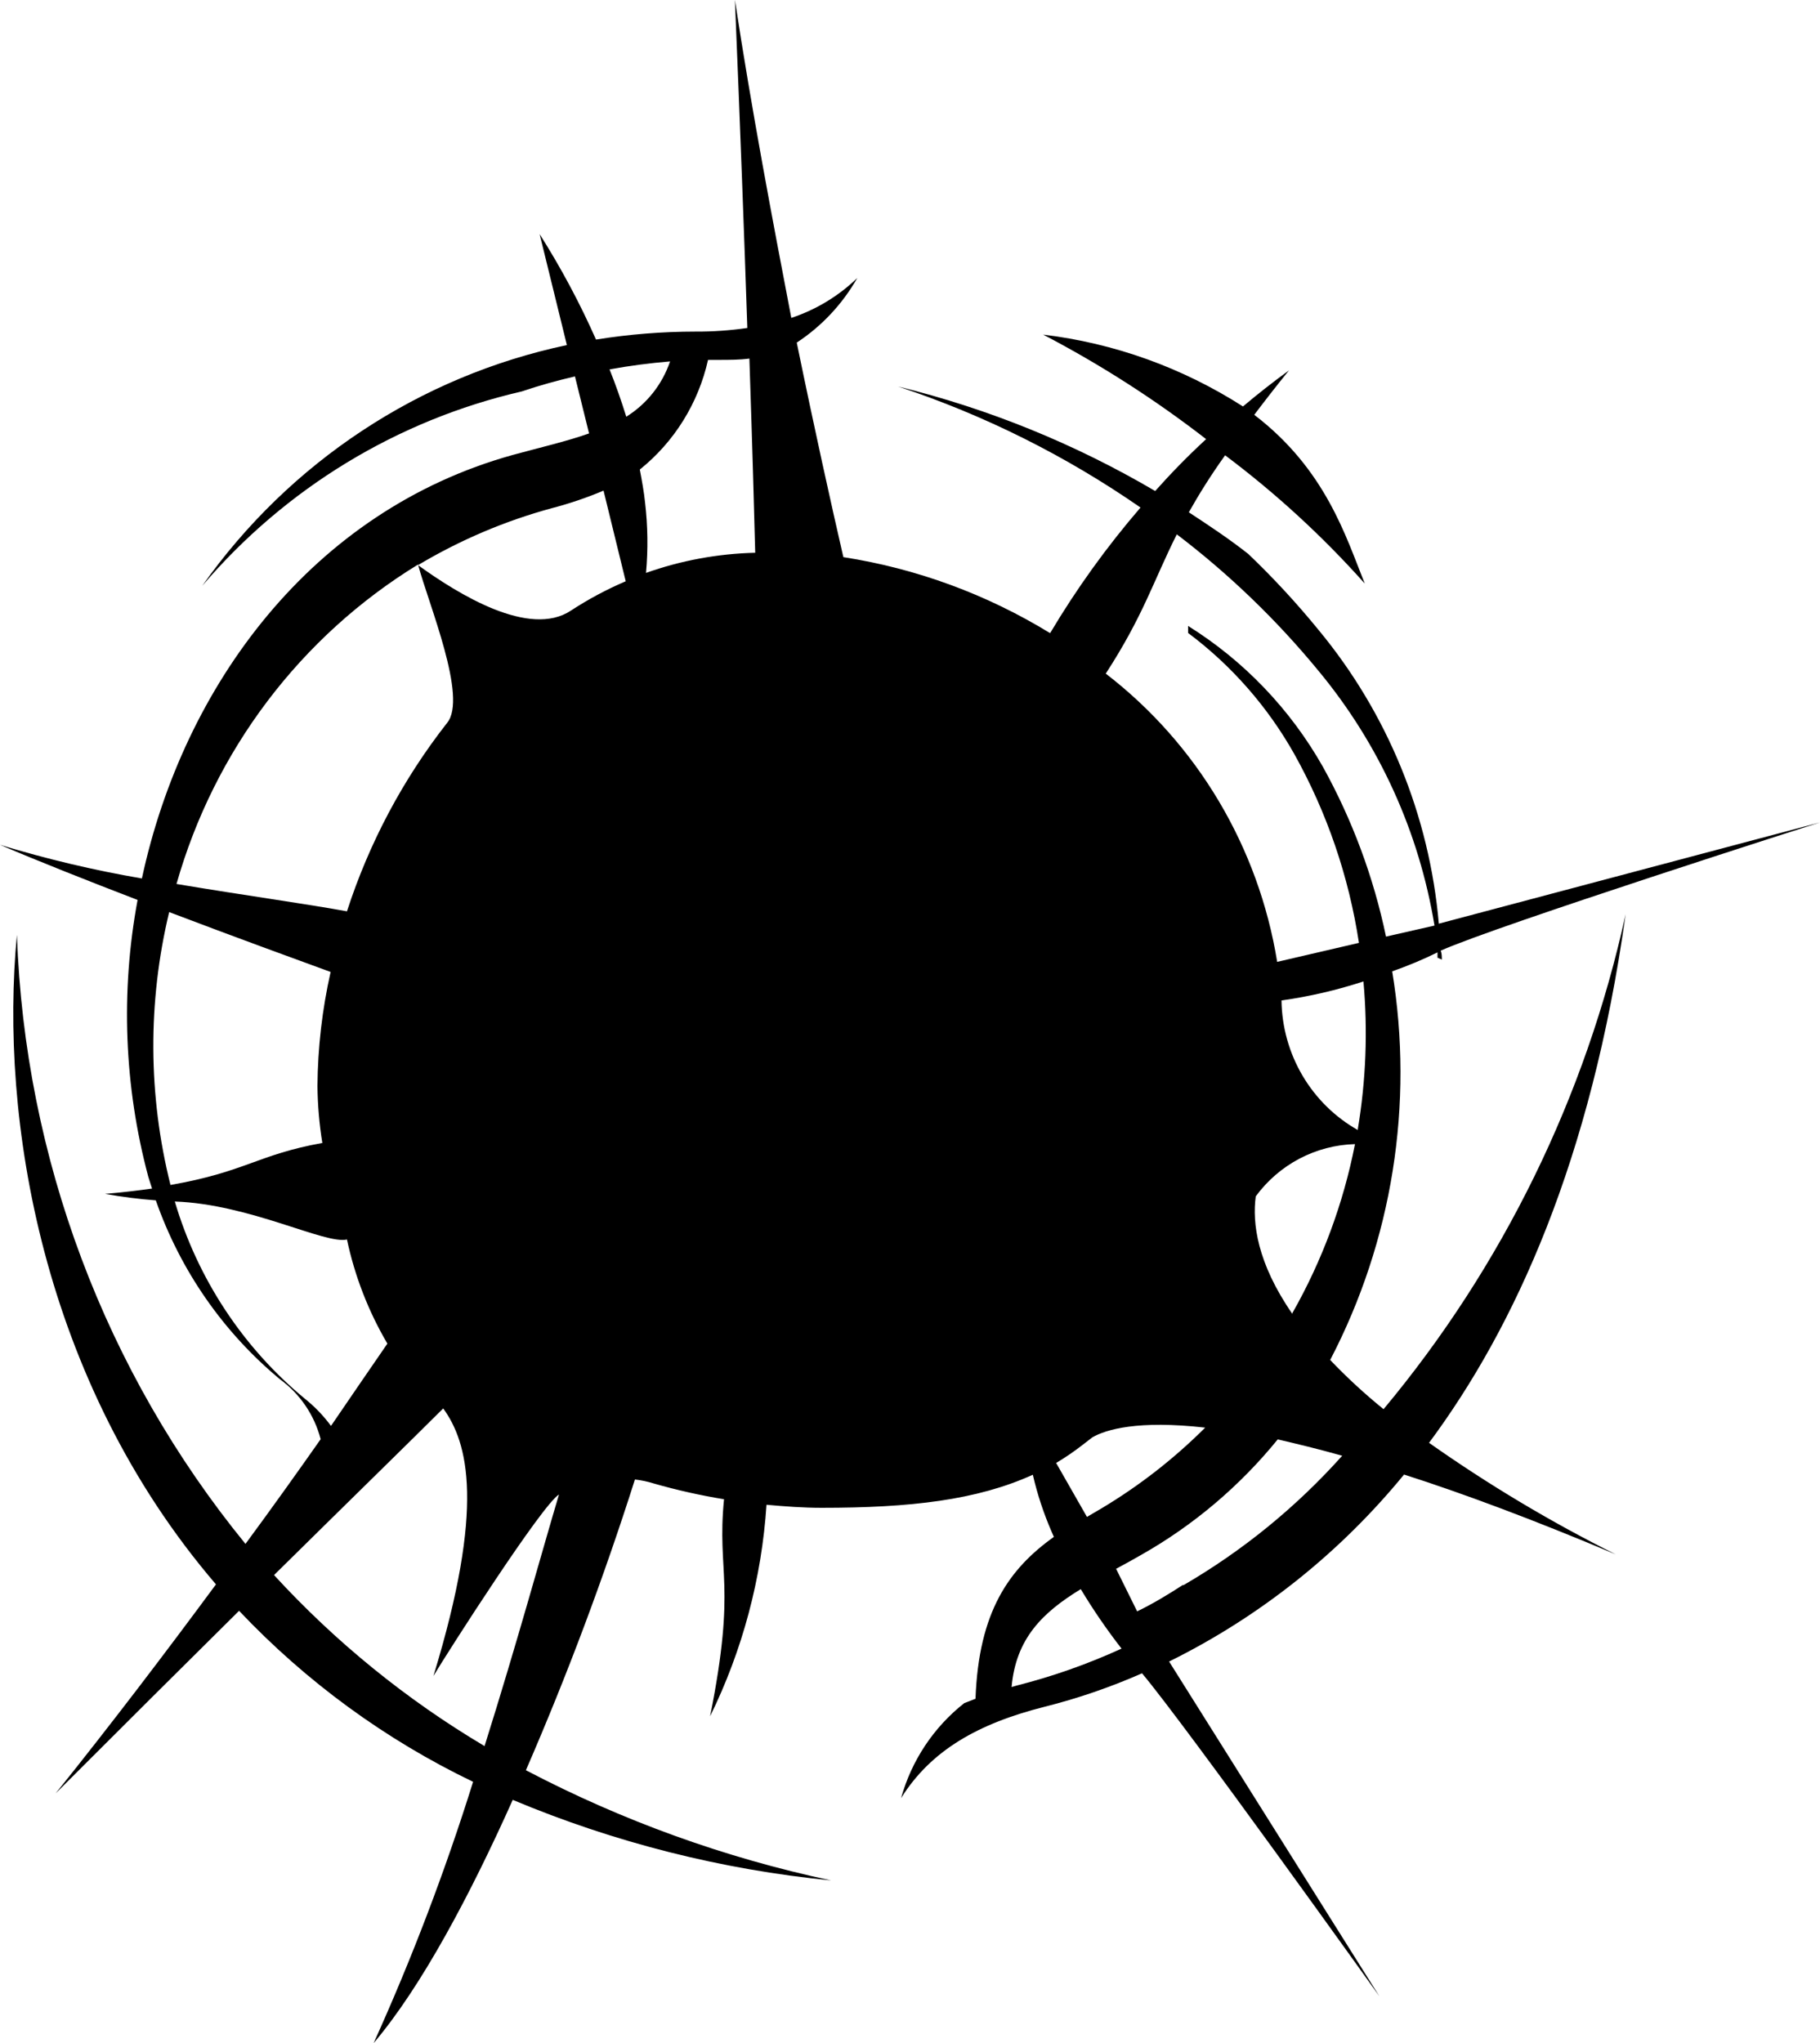 <?xml version="1.0" encoding="UTF-8"?> <svg xmlns="http://www.w3.org/2000/svg" width="196" height="220" viewBox="0 0 196 220" fill="none"> <path d="M148.999 151.741C146.973 150.101 145.052 148.33 143.25 146.442C149.939 133.606 152.285 118.909 149.93 104.598C151.65 103.984 153.29 103.309 154.808 102.552C154.808 102.736 154.808 102.92 154.808 103.125L155.274 103.33C155.274 103.023 155.274 102.675 155.152 102.368C161.225 99.647 196 88.557 196 88.557L154.95 99.462C153.939 87.826 149.417 76.784 141.995 67.829C139.643 64.944 137.115 62.211 134.425 59.645C132.401 58.049 130.215 56.596 128.029 55.164C129.041 53.363 130.296 51.317 131.935 49.025C137.389 53.114 142.427 57.74 146.975 62.837C144.951 57.824 142.785 50.56 135.073 44.667C136.186 43.194 137.421 41.598 138.817 39.879C137.077 41.148 135.437 42.437 133.858 43.767C127.348 39.594 119.995 36.952 112.341 36.032C118.509 39.251 124.382 43.017 129.891 47.286C127.867 49.148 126.045 51.031 124.405 52.872C115.76 47.792 106.433 44.002 96.715 41.618C105.988 44.685 114.78 49.074 122.826 54.652C119.194 58.863 115.936 63.389 113.09 68.177C106.272 63.998 98.706 61.217 90.824 59.993C89.529 54.366 87.727 46.263 85.804 36.892C88.491 35.127 90.725 32.743 92.322 29.935C90.301 31.885 87.873 33.353 85.217 34.232C83.193 23.674 80.926 11.724 79.145 0C79.712 13.689 80.157 25.618 80.481 35.316C78.631 35.586 76.763 35.716 74.894 35.705C71.308 35.708 67.728 35.995 64.186 36.564C62.444 32.632 60.414 28.836 58.114 25.208L61.049 37.158C45.203 40.509 31.186 49.764 21.78 63.082C30.744 52.568 42.803 45.233 56.191 42.15C58.053 41.516 59.976 40.984 61.919 40.534L63.437 46.672C61.008 47.532 58.235 48.166 55.239 48.984C33.621 54.98 19.756 73.784 15.282 94.593C10.118 93.709 5.014 92.499 0 90.971C4.17 92.751 9.493 94.859 14.817 96.905C12.975 106.803 13.369 116.994 15.971 126.717C16.092 127.147 16.254 127.556 16.375 127.985C14.898 128.19 13.238 128.395 11.315 128.558C13.124 128.883 14.948 129.115 16.78 129.254C19.416 136.793 24.043 143.459 30.16 148.529C32.313 150.099 33.859 152.378 34.532 154.974C32.103 158.432 29.391 162.238 26.436 166.248C11.313 147.724 2.66 124.672 1.822 100.67C-0.061 120.353 4.453 148.672 23.258 170.606C17.894 177.87 12.003 185.625 5.992 193.114C13.339 185.768 19.958 179.18 25.747 173.451C32.969 181.088 41.509 187.329 50.948 191.866C47.95 201.456 44.374 210.851 40.24 220C45.443 213.862 50.685 203.938 55.219 193.81C66.162 198.4 77.717 201.324 89.509 202.485C78.07 200.052 67.011 196.06 56.636 190.618C61.078 180.393 64.997 169.944 68.376 159.312C69.063 159.39 69.741 159.533 70.4 159.741C72.889 160.454 75.417 161.021 77.971 161.44C77.181 169.44 79.347 170.484 76.473 184.807C79.963 177.695 82.027 169.955 82.546 162.033C84.57 162.217 86.493 162.361 88.496 162.361C98.03 162.361 105.196 161.542 111.228 158.8C111.714 160.905 112.392 162.96 113.252 164.939L113.495 165.491C108.657 168.949 105.398 173.532 105.054 182.924L103.84 183.395C100.551 185.984 98.168 189.569 97.038 193.625C100.257 188.469 105.358 185.584 112.503 183.783C116.091 182.88 119.598 181.675 122.988 180.182C127.705 185.789 148.554 214.967 148.554 214.967L125.903 178.914C135.657 174.096 144.282 167.232 151.205 158.78C157.602 160.826 165.111 163.629 173.997 167.374C167.009 163.885 160.29 159.87 153.897 155.363C163.107 142.963 171.366 124.937 175.07 98.439C170.771 118.076 161.825 136.366 148.999 151.741ZM45.017 60.791C46.171 65.087 50.382 75.114 48.155 77.835C43.4 83.903 39.747 90.775 37.366 98.132C33.034 97.335 26.193 96.393 19.007 95.186C23.082 80.819 32.371 68.535 45.017 60.791ZM18.218 98.214C25.383 100.936 32.123 103.391 35.605 104.66C34.697 108.688 34.222 112.805 34.188 116.936C34.209 118.993 34.385 121.045 34.714 123.075C27.751 124.323 26.456 126.185 18.359 127.597C15.945 117.96 15.896 107.874 18.218 98.214ZM32.832 150.616C26.17 145.109 21.291 137.711 18.825 129.377C26.921 129.663 35.018 134.022 37.366 133.469C38.206 137.42 39.676 141.207 41.718 144.682C39.998 147.178 37.933 150.186 35.645 153.542C34.838 152.446 33.892 151.463 32.832 150.616ZM52.183 188.019C43.779 183.03 36.141 176.826 29.512 169.604C37.994 161.235 44.329 155.056 47.73 151.659C50.402 155.342 52.264 162.238 46.677 180.469C48.256 177.829 58.357 162.054 60.199 160.928C58.478 166.657 55.725 176.765 52.183 188.019ZM61.494 65.742C57.021 68.73 49.349 63.983 45.017 60.852C49.531 58.155 54.386 56.09 59.45 54.714C61.341 54.222 63.194 53.593 64.996 52.831L67.385 62.591C65.334 63.467 63.363 64.521 61.494 65.742ZM67.445 44.872C66.899 43.112 66.291 41.393 65.644 39.777C67.769 39.388 69.935 39.102 72.162 38.917C71.32 41.395 69.653 43.5 67.445 44.872ZM69.571 61.691C69.799 59.171 69.765 56.633 69.469 54.12C69.348 52.933 69.125 51.747 68.903 50.56C72.613 47.587 75.205 43.421 76.25 38.754H77.384C78.538 38.754 79.631 38.754 80.704 38.611C81.027 48.289 81.23 55.409 81.331 59.522C77.323 59.616 73.354 60.348 69.571 61.691ZM139.182 141.49C135.376 135.986 134.85 131.689 135.235 128.824C136.477 127.129 138.085 125.741 139.937 124.766C141.788 123.791 143.835 123.255 145.922 123.198C144.669 129.591 142.392 135.735 139.182 141.388V141.49ZM146.226 121.683C143.765 120.291 141.711 118.268 140.268 115.819C138.826 113.369 138.046 110.579 138.008 107.729C141.003 107.308 143.956 106.623 146.833 105.683C147.309 110.986 147.105 116.33 146.226 121.581V121.683ZM126.733 57.537C132.384 61.837 137.52 66.787 142.036 72.29C148.527 80.129 152.826 89.582 154.484 99.667L149.262 100.854C147.922 94.444 145.629 88.277 142.461 82.561C138.95 76.363 133.96 71.151 127.948 67.4C127.948 67.645 127.948 67.891 127.948 68.157C132.616 71.649 136.511 76.088 139.384 81.191C142.901 87.489 145.261 94.38 146.347 101.529L137.542 103.575C135.541 91.223 128.935 80.115 119.082 72.535C123.13 66.295 124.183 62.632 126.733 57.537ZM116.612 155.567L117.645 154.769C119.122 153.93 122.503 152.907 129.79 153.726C126.164 157.344 122.08 160.461 117.645 162.995L117.058 163.343L113.738 157.532C114.735 156.938 115.695 156.282 116.612 155.567ZM109.447 181.512L108.941 181.656C109.406 176.417 112.281 173.635 116.39 171.118C117.724 173.34 119.191 175.479 120.782 177.522C117.13 179.193 113.336 180.529 109.447 181.512ZM127.421 170.647C125.842 171.67 124.162 172.693 122.462 173.512L120.195 168.929C121.086 168.458 121.996 167.946 122.928 167.414C128.54 164.232 133.517 160.02 137.603 154.994C139.627 155.465 142.015 156.038 144.546 156.754C139.597 162.285 133.819 166.995 127.421 170.709V170.647Z" fill="black"></path> </svg> 